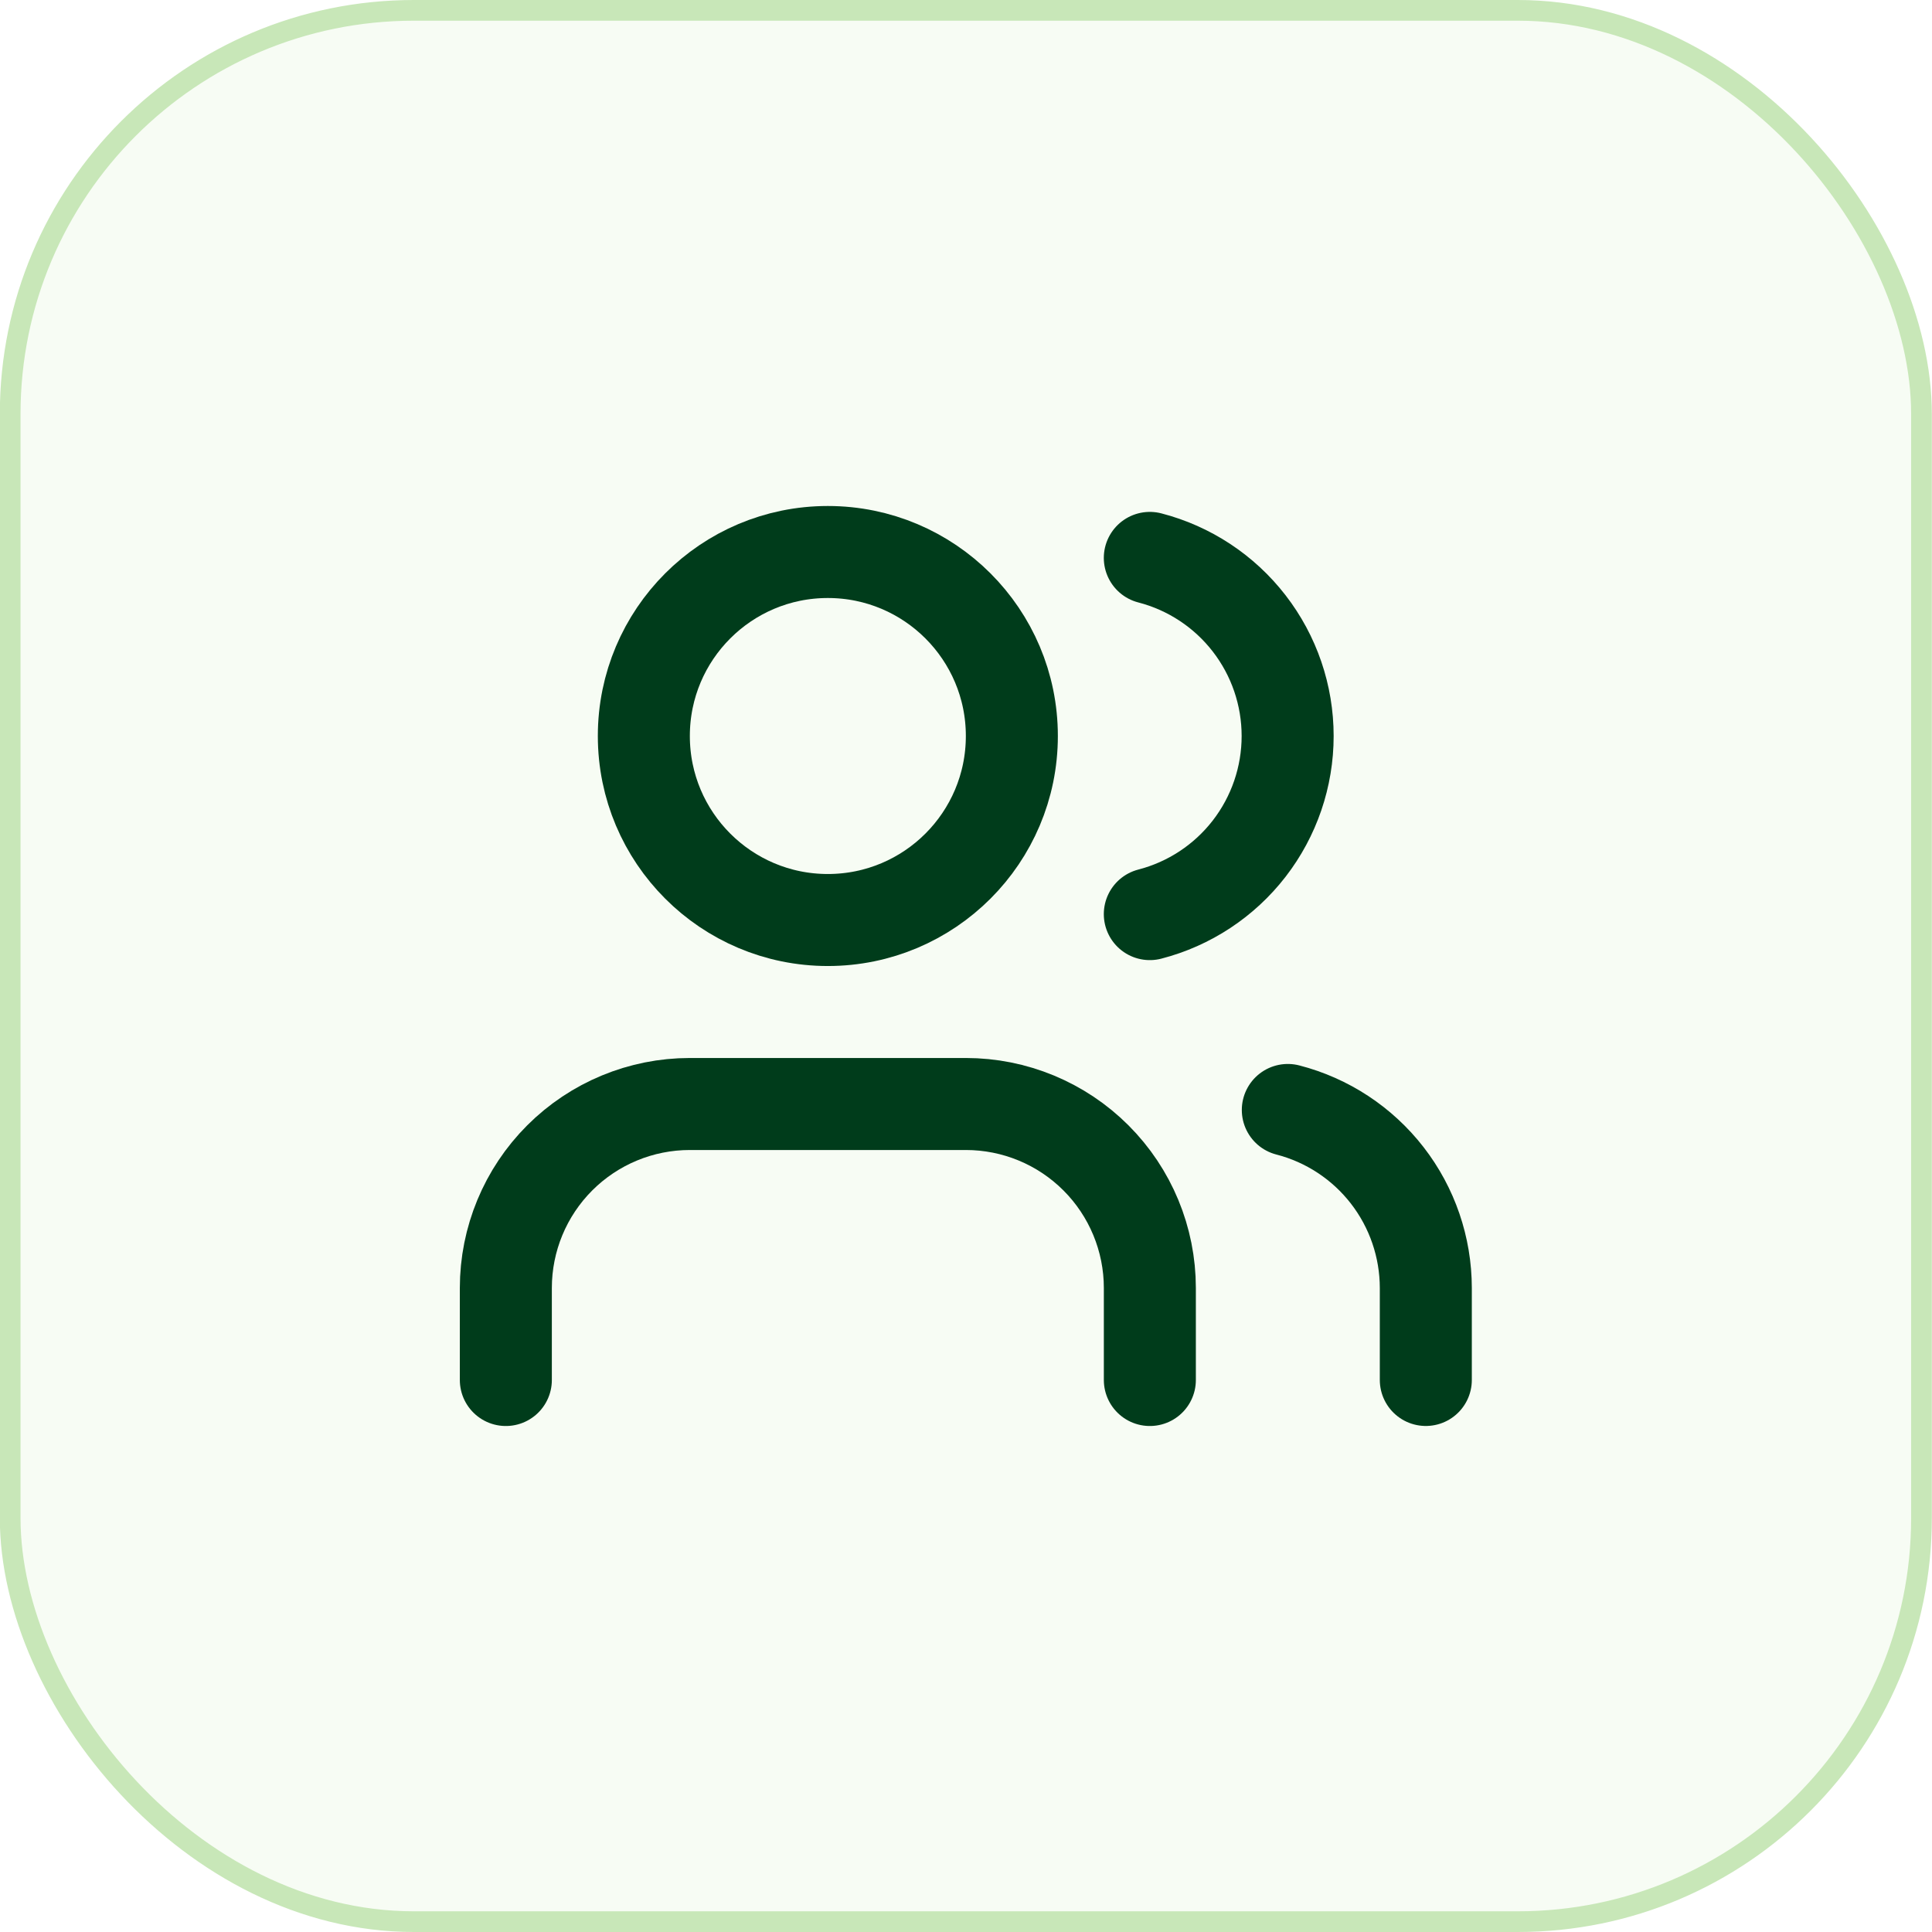 <svg width="56" height="56" viewBox="0 0 56 56" fill="none" xmlns="http://www.w3.org/2000/svg">
<rect x="0.295" y="0.3" width="55.4" height="55.4" rx="11.7" fill="#C8E7B8" fill-opacity="0.16"/>
<rect x="0.295" y="0.3" width="55.4" height="55.4" rx="11.7" stroke="#C8E7B8" stroke-width="0.6"/>
<path d="M33.329 40V37.333C33.329 35.919 32.767 34.562 31.767 33.562C30.767 32.562 29.41 32 27.995 32H19.995C18.581 32 17.224 32.562 16.224 33.562C15.224 34.562 14.662 35.919 14.662 37.333V40" stroke="#003C1B" stroke-width="2.667" stroke-linecap="round" stroke-linejoin="round"/>
<path d="M33.328 16.171C34.472 16.467 35.485 17.135 36.208 18.07C36.931 19.004 37.323 20.152 37.323 21.334C37.323 22.515 36.931 23.663 36.208 24.598C35.485 25.532 34.472 26.2 33.328 26.496" stroke="#003C1B" stroke-width="2.667" stroke-linecap="round" stroke-linejoin="round"/>
<path d="M41.328 39.999V37.333C41.327 36.151 40.934 35.003 40.21 34.069C39.486 33.135 38.472 32.468 37.328 32.173" stroke="#003C1B" stroke-width="2.667" stroke-linecap="round" stroke-linejoin="round"/>
<path d="M23.995 26.667C26.941 26.667 29.329 24.279 29.329 21.333C29.329 18.388 26.941 16 23.995 16C21.05 16 18.662 18.388 18.662 21.333C18.662 24.279 21.05 26.667 23.995 26.667Z" stroke="#003C1B" stroke-width="2.667" stroke-linecap="round" stroke-linejoin="round"/>
</svg>
